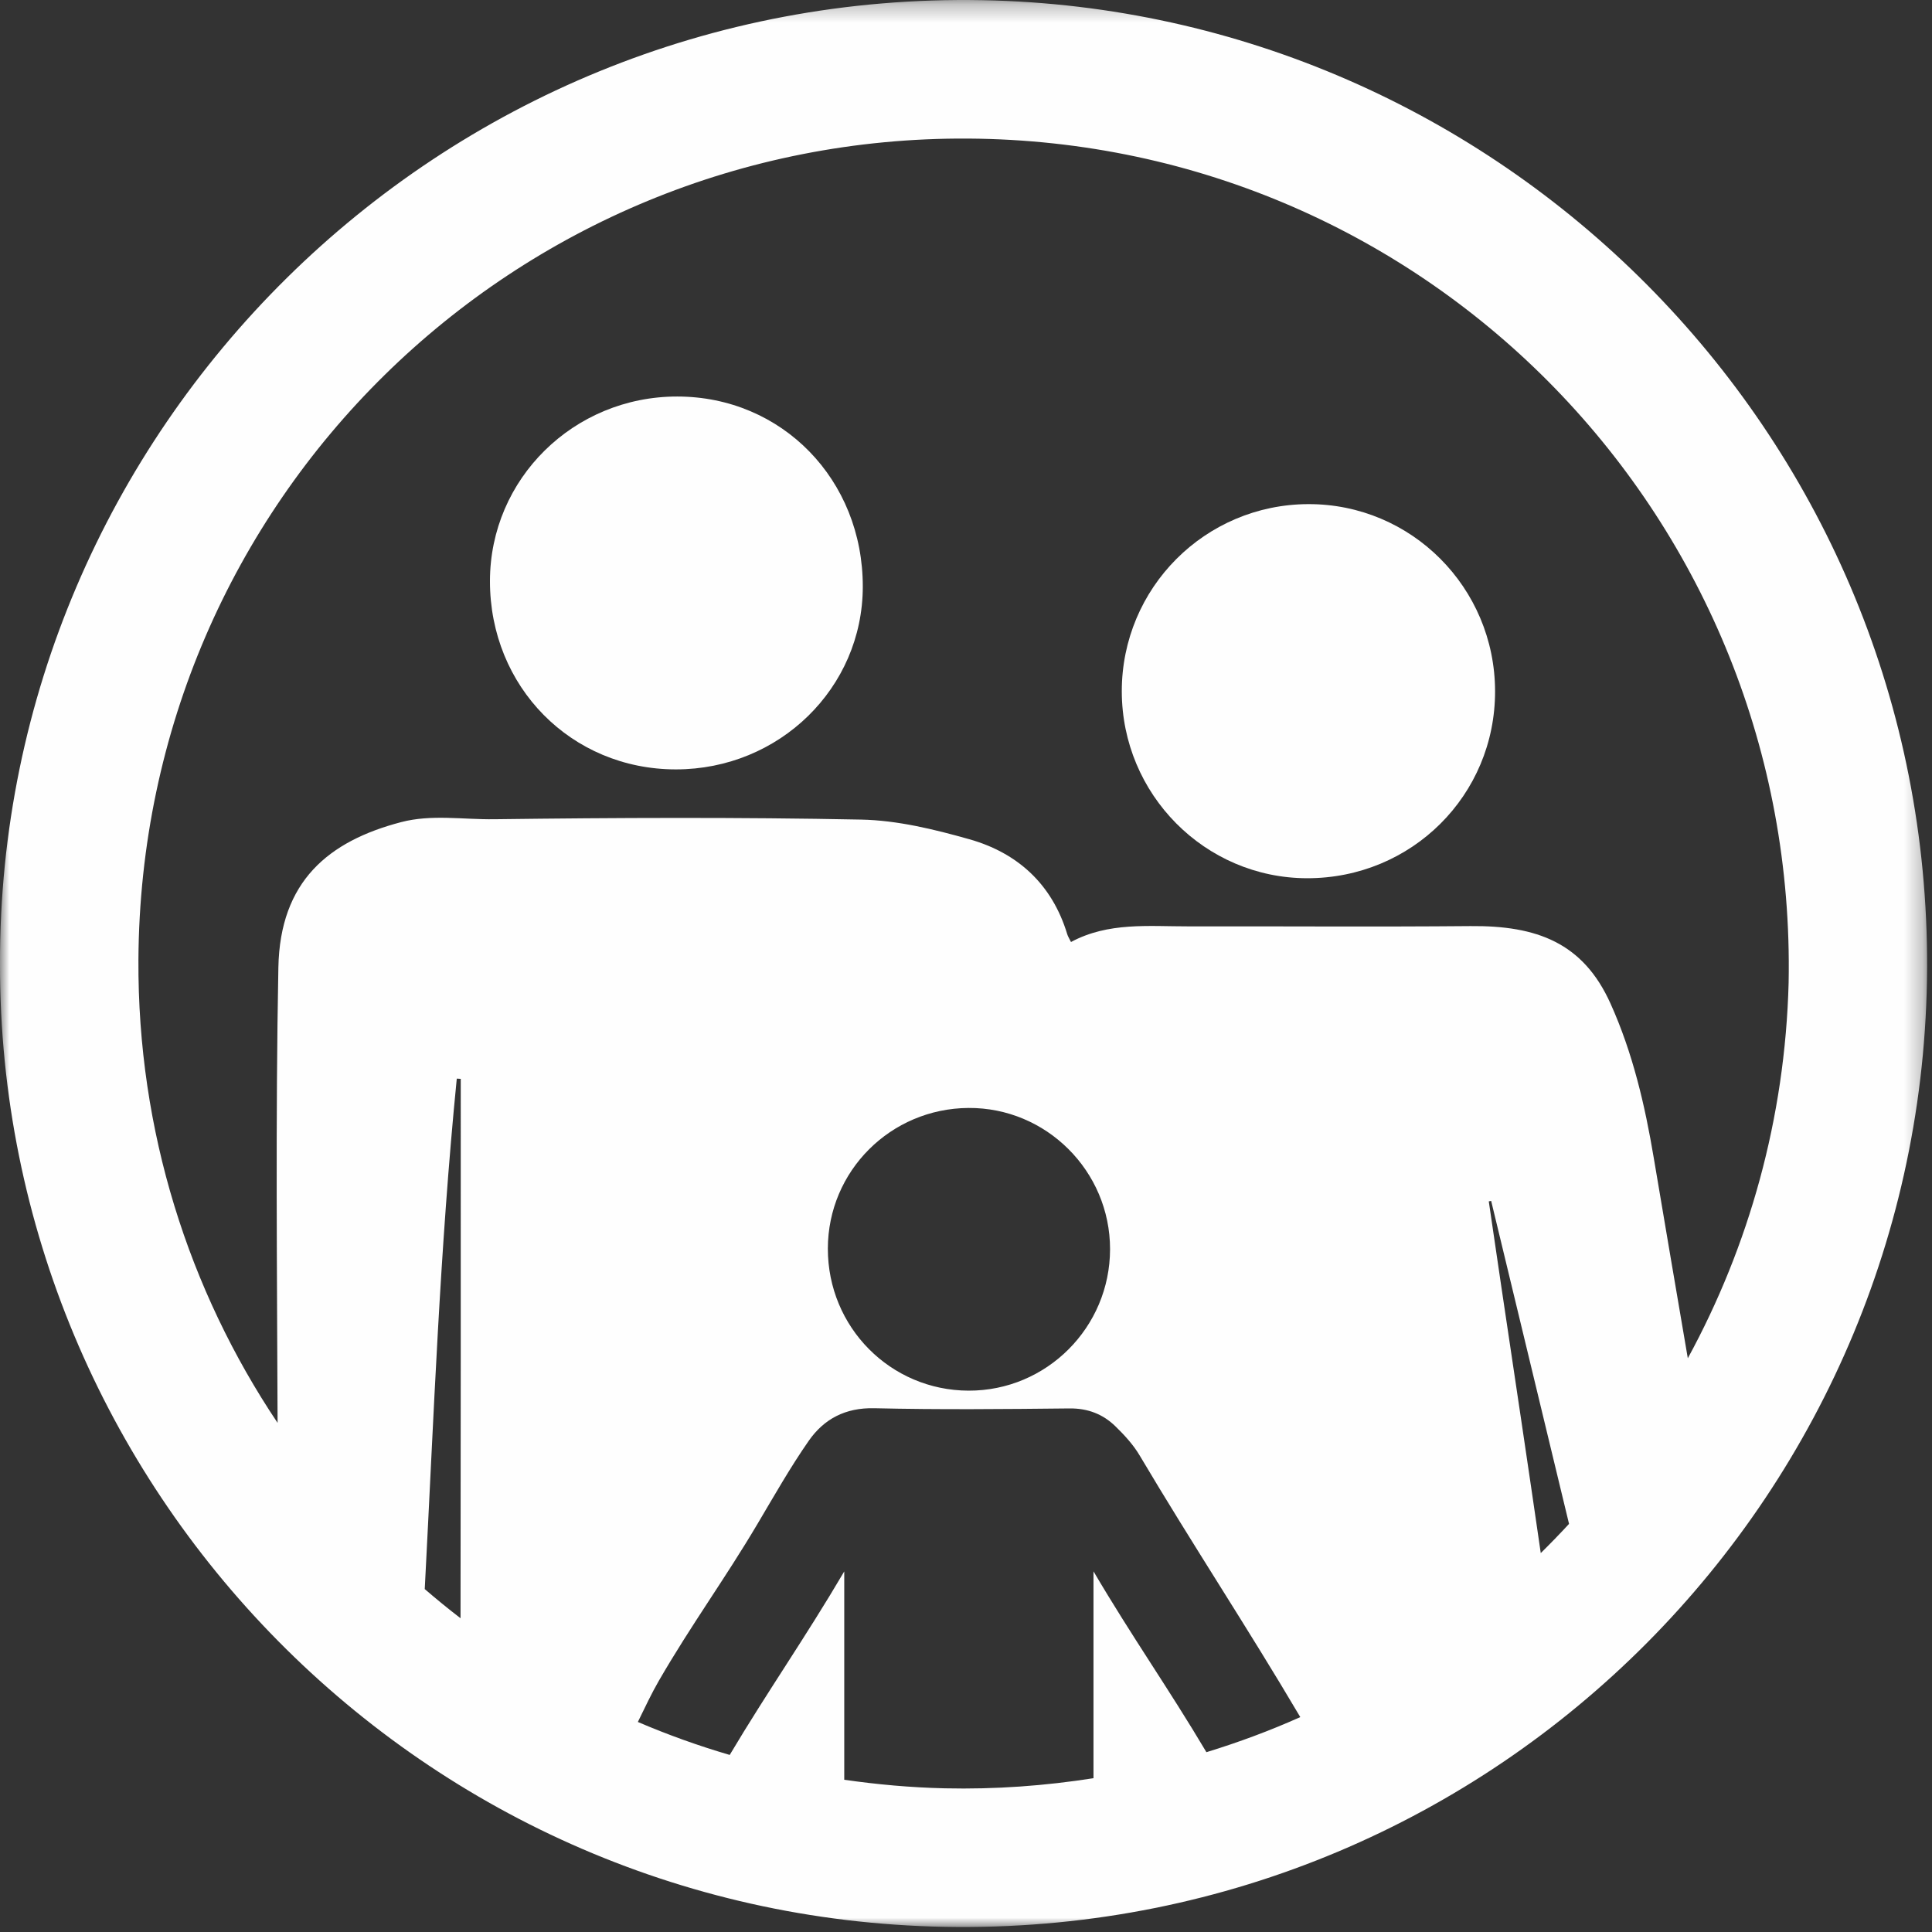 <?xml version="1.0" encoding="UTF-8"?> <svg xmlns="http://www.w3.org/2000/svg" xmlns:xlink="http://www.w3.org/1999/xlink" width="105px" height="105px" viewBox="0 0 105 105" version="1.1"><rect x="0" y="0" width="105" height="105" fill="#333333" stroke="none"/><!-- Generator: Sketch 63.1 (92452) - https://sketch.com --><title>Group 8</title><desc>Created with Sketch.</desc><defs><polygon id="path-1" points="0 0.272 104.734 0.272 104.734 105 0 105"></polygon></defs><g id="Page-1" stroke="none" stroke-width="1" fill="none" fill-rule="evenodd"><g id="Group-8" transform="translate(0, -1)"><g id="Group-3" transform="translate(0, 0.728)"><mask id="mask-2" fill="white"><use xlink:href="#path-1"></use></mask><g id="Clip-2"></g><path d="M53.399,0.282 C23.825,-0.28 -0.074,23.656 -0,52.671 C-0.04,81.146 22.987,104.834 52.036,105 C81.453,105.166 104.981,81.259 104.732,52.2 C104.488,23.676 81.492,0.816 53.399,0.282 M52.616,7.803 C77.744,7.96 97.693,28.566 97.208,53.677 C97.015,61.062 95.048,68.001 91.729,74.091 C91.115,70.47 90.488,66.851 89.883,63.228 C89.399,60.336 88.74,57.506 87.527,54.812 C86.039,51.507 83.527,50.57 79.917,50.603 C74.8,50.649 69.683,50.609 64.566,50.618 C62.416,50.621 60.233,50.379 58.206,51.468 C58.111,51.272 58.037,51.162 58.001,51.04 C57.181,48.334 55.315,46.627 52.678,45.882 C50.766,45.342 48.769,44.854 46.8,44.815 C40.156,44.683 33.508,44.711 26.862,44.796 C25.17,44.818 23.447,44.521 21.803,44.952 C17.862,45.985 15.219,48.154 15.129,52.852 C14.972,61.099 15.058,69.352 15.086,77.603 C10.262,70.401 7.474,61.736 7.523,52.439 C7.659,27.386 27.997,7.649 52.616,7.803 M83.737,84.678 C83.044,79.889 82.324,75.103 81.611,70.316 C81.375,68.733 81.145,67.148 80.912,65.564 C80.955,65.556 80.998,65.548 81.042,65.539 C82.453,71.39 83.863,77.241 85.274,83.092 C84.774,83.633 84.262,84.162 83.737,84.678 M60.329,68.162 C60.326,72.414 56.878,75.863 52.641,75.851 C48.394,75.839 44.987,72.4 44.992,68.131 C44.997,63.92 48.399,60.516 52.633,60.487 C56.861,60.457 60.331,63.918 60.329,68.162 M25.029,88.22 C24.365,87.71 23.717,87.18 23.084,86.635 C23.584,77.112 23.896,68.263 24.825,58.893 C24.897,58.897 24.969,58.901 25.041,58.905 L25.041,60.008 C25.041,69.616 25.044,78.624 25.029,88.22 M51.346,97.463 C49.492,97.421 47.672,97.255 45.883,96.998 L45.883,85.676 C43.754,89.296 41.731,92.169 39.658,95.649 C37.948,95.148 36.282,94.549 34.666,93.857 C35.067,93.039 35.41,92.304 35.811,91.611 C37.58,88.556 39.371,86.127 41.17,83.09 C42.07,81.573 42.941,80.032 43.947,78.586 C44.779,77.388 45.945,76.769 47.52,76.806 C51.053,76.889 54.589,76.855 58.123,76.817 C59.12,76.807 59.941,77.125 60.622,77.79 C61.109,78.264 61.586,78.782 61.931,79.362 C64.854,84.289 67.748,88.646 70.668,93.593 C69.019,94.33 67.315,94.964 65.566,95.5 C63.507,92.03 61.521,89.228 59.429,85.671 L59.429,96.913 C56.805,97.326 54.107,97.525 51.346,97.463" id="Fill-1" fill="#FEFEFE" mask="url(#mask-2)"></path></g><path d="M71.035,48.73 C76.719,48.739 81.263,44.219 81.254,38.566 C81.245,32.935 76.704,28.385 71.108,28.398 C65.493,28.412 60.964,32.955 60.967,38.572 C60.971,44.167 65.484,48.721 71.035,48.73" id="Fill-4" fill="#FEFEFE"></path><path d="M36.728,42.815 C42.35,42.818 46.882,38.392 46.891,32.891 C46.901,27.068 42.498,22.553 36.806,22.55 C31.179,22.547 26.634,27.023 26.628,32.575 C26.622,38.328 31.045,42.812 36.728,42.815" id="Fill-6" fill="#FEFEFE"></path></g></g></svg> 